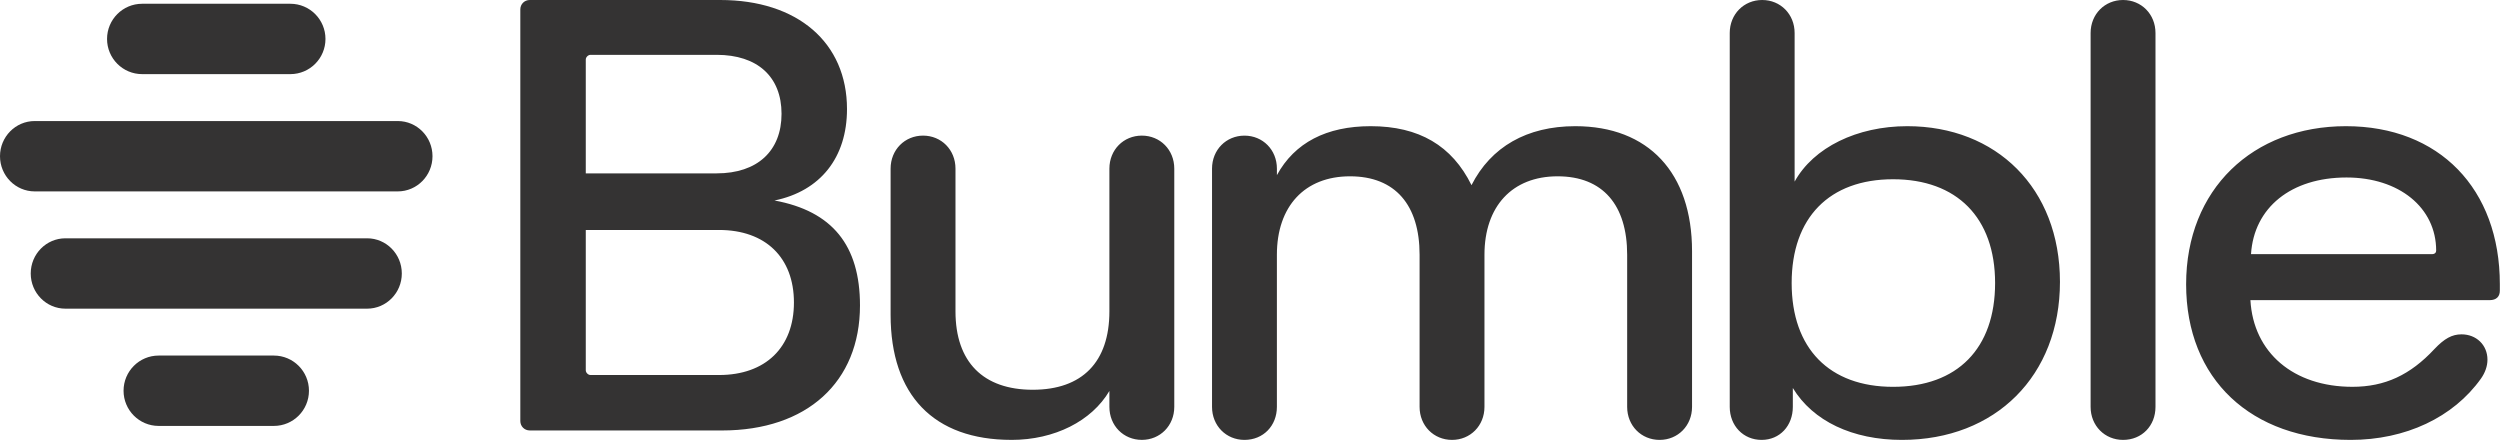 <svg xmlns="http://www.w3.org/2000/svg" fill="none" viewBox="0 0 4672 823" height="823" width="4672">
<path fill="#343333" d="M542.633 138.522H265.658C229.443 138.522 200.053 109.098 200.053 72.778C200.053 36.459 229.408 7.034 265.658 7.034H542.633C578.848 7.034 608.237 36.459 608.237 72.778C608.237 109.098 578.882 138.522 542.633 138.522Z"></path>
<path fill="#343333" d="M743.313 357.692H64.943C29.077 357.692 0 328.268 0 291.948C0 255.629 29.077 226.204 64.943 226.204H743.313C779.179 226.204 808.256 255.629 808.256 291.948C808.256 328.268 779.179 357.692 743.313 357.692Z"></path>
<path fill="#343333" d="M685.995 576.829H122.295C86.463 576.829 57.422 547.404 57.422 511.084C57.422 474.765 86.463 445.34 122.295 445.34H686.03C721.862 445.34 750.904 474.765 750.904 511.084C750.904 547.404 721.862 576.829 686.03 576.829H685.995Z"></path>
<path fill="#343333" d="M511.781 795.963H296.51C260.295 795.963 230.906 766.538 230.906 730.219C230.906 693.899 260.261 664.475 296.51 664.475H511.781C547.996 664.475 577.385 693.899 577.385 730.219C577.385 766.538 548.03 795.963 511.781 795.963Z"></path>
<path fill="#343333" d="M4206.68 474.939C4212.18 387.883 4281.62 331.68 4385.22 331.68C4483.31 331.68 4552.71 387.883 4552.71 468.322C4552.71 471.63 4550.52 474.939 4544.98 474.939H4206.68ZM4392.91 822.08C4495.39 822.08 4584.64 780.189 4636.46 707.48C4644.19 696.477 4648.57 684.324 4648.57 672.206C4648.57 644.661 4627.65 624.813 4600.1 624.813C4582.48 624.813 4568.14 632.543 4549.4 652.357C4504.24 700.829 4456.84 722.872 4396.22 722.872C4286.01 722.872 4211.07 658.973 4205.57 560.88H4652.96C4665.08 560.88 4671.7 554.263 4671.7 543.259V531.141C4671.7 352.609 4558.18 235.815 4384.07 235.815C4209.96 235.815 4085.43 353.723 4085.43 531.141C4085.43 708.56 4206.65 822.08 4392.88 822.08H4392.91ZM3967.56 822.08C4002.83 822.08 4028.18 795.615 4028.18 760.375V61.705C4028.18 26.43 4001.72 0 3967.56 0C3933.4 0 3906.93 26.465 3906.93 61.705V760.375C3906.93 795.65 3933.4 822.08 3967.56 822.08ZM3292.05 822.08C3326.21 822.08 3350.44 795.615 3350.44 760.375V725.1C3387.91 786.805 3461.73 822.08 3554.33 822.08C3729.55 822.08 3849.65 701.979 3849.65 526.754C3849.65 351.529 3730.63 235.815 3564.25 235.815C3470.58 235.815 3389.03 275.478 3353.79 339.411V61.705C3353.79 26.43 3327.32 0 3293.16 0C3259 0 3232.53 26.465 3232.53 61.705V760.375C3232.53 795.65 3257.89 822.08 3292.05 822.08ZM3537.79 722.907C3418.76 722.907 3348.25 651.278 3348.25 528.948C3348.25 406.618 3418.76 334.989 3537.79 334.989C3656.81 334.989 3728.44 406.618 3728.44 528.948C3728.44 651.278 3657.92 722.907 3537.79 722.907ZM1890.32 822.08C1970.76 822.08 2040.19 786.805 2073.24 730.602V760.34C2073.24 795.615 2099.7 822.045 2133.86 822.045C2168.02 822.045 2194.49 795.58 2194.49 760.34V315.14C2194.49 279.865 2168.02 253.435 2133.86 253.435C2099.7 253.435 2073.24 279.9 2073.24 315.14V581.808C2073.24 676.593 2022.54 728.374 1929.98 728.374C1837.42 728.374 1785.61 676.593 1785.61 581.808V315.14C1785.61 279.865 1759.14 253.435 1724.98 253.435C1690.82 253.435 1664.36 279.9 1664.36 315.14V588.424C1664.36 738.298 1744.8 822.045 1890.25 822.045L1890.32 822.08ZM1094.7 323.985V111.291C1094.7 106.869 1099.12 102.481 1103.51 102.481H1339.33C1415.38 102.481 1460.54 143.258 1460.54 212.693C1460.54 282.129 1415.38 323.985 1339.33 323.985H1094.7ZM990.027 804.46H1349.29C1507.97 804.46 1607.14 714.097 1607.14 570.839C1607.14 458.433 1555.36 394.534 1447.35 374.686C1533.29 357.066 1582.87 294.247 1582.87 203.883C1582.87 79.36 1490.32 0 1345.94 0H989.992C980.068 0 972.372 7.731 972.372 17.62V786.805C972.372 796.729 980.103 804.425 989.992 804.425L990.027 804.46ZM1094.7 692.054V429.774H1343.75C1430.8 429.774 1483.7 481.555 1483.7 565.302C1483.7 649.049 1430.8 700.829 1343.75 700.829H1103.51C1099.09 700.829 1094.7 696.407 1094.7 692.019V692.054ZM2325.63 822.08C2360.9 822.08 2386.25 795.615 2386.25 760.375V476.053C2386.25 385.69 2438.03 329.487 2522.9 329.487C2607.76 329.487 2652.92 383.496 2652.92 476.053V760.375C2652.92 795.65 2679.39 822.08 2713.55 822.08C2747.71 822.08 2774.17 795.615 2774.17 760.375V476.053C2774.17 385.69 2825.95 329.487 2910.81 329.487C2995.67 329.487 3040.84 383.496 3040.84 476.053V760.375C3040.84 795.65 3067.3 822.08 3101.46 822.08C3135.62 822.08 3162.09 795.615 3162.09 760.375V469.437C3162.09 322.87 3080.54 235.815 2943.89 235.815C2853.53 235.815 2786.32 274.398 2749.94 346.027C2713.58 272.204 2651.84 235.815 2561.51 235.815C2478.88 235.815 2419.37 266.668 2386.29 327.293V315.175C2386.29 279.9 2359.82 253.47 2325.66 253.47C2291.5 253.47 2265.04 279.935 2265.04 315.175V760.375C2265.04 795.65 2291.5 822.08 2325.66 822.08H2325.63Z"></path>
</svg>
